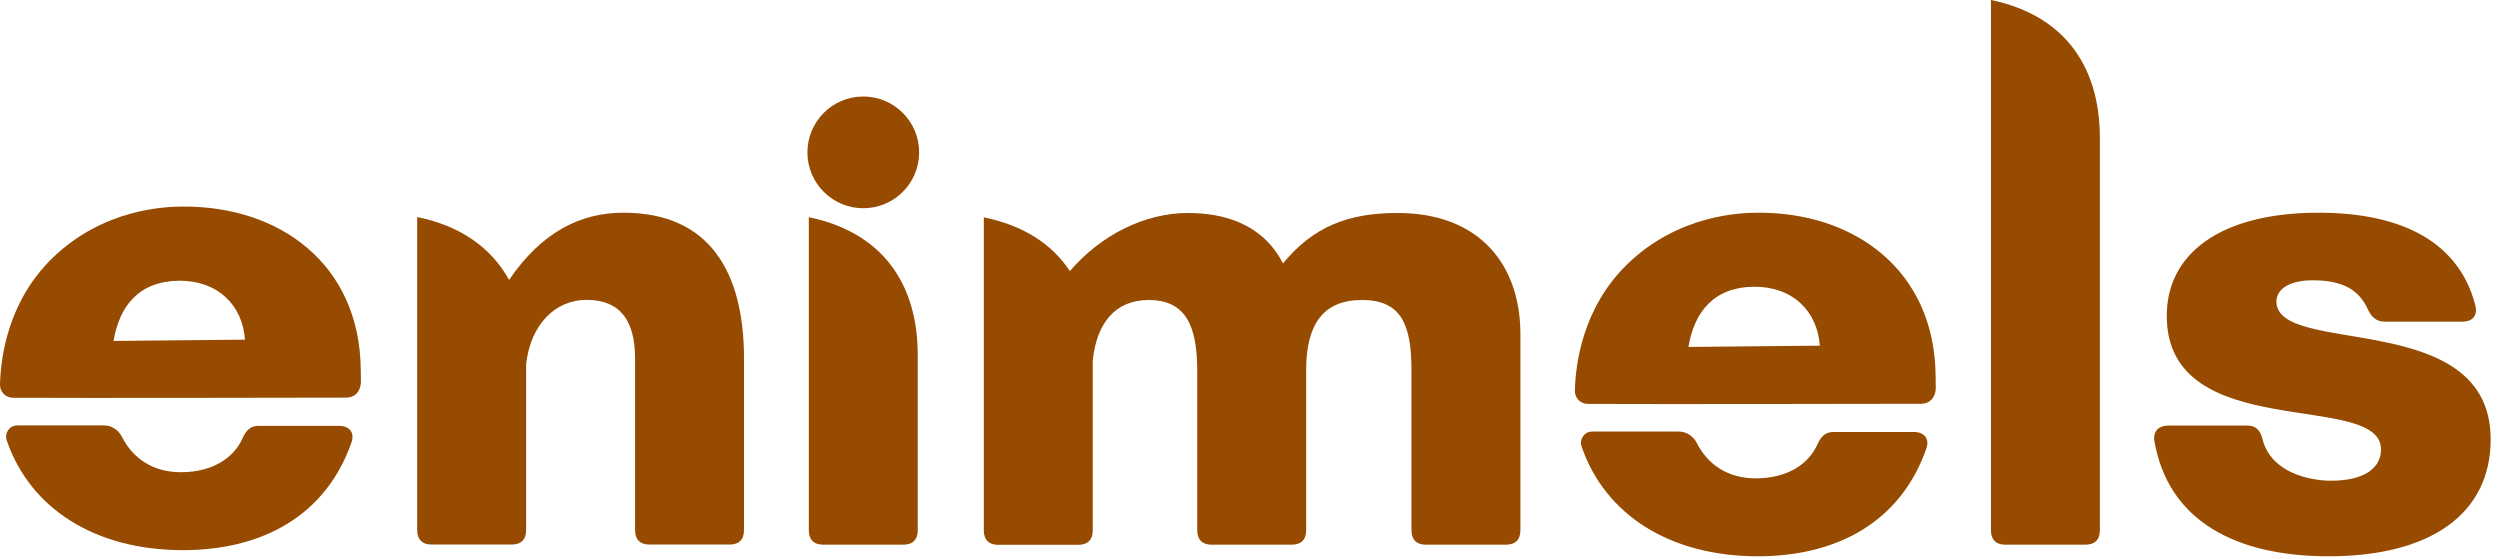 <svg width="179" height="40" viewBox="0 0 179 40" fill="none" xmlns="http://www.w3.org/2000/svg">
<path d="M53.271 25.68V37.95C53.271 38.63 52.911 38.99 52.231 38.99H46.511C45.831 38.99 45.471 38.63 45.471 37.95V25.68C45.471 22.98 44.431 21.47 41.991 21.47C39.781 21.47 37.991 23.21 37.671 26.07V37.95C37.671 38.63 37.311 38.99 36.631 38.99H30.911C30.231 38.99 29.871 38.63 29.871 37.95V15.54C32.941 16.16 35.171 17.72 36.451 20.04C38.821 16.56 41.621 15.23 44.641 15.23C50.781 15.23 53.271 19.44 53.271 25.68Z" fill="#964B00"/>
<path d="M58.951 39C58.271 39 57.911 38.64 57.911 37.96V15.55C62.951 16.59 65.711 20.07 65.711 25.43V37.96C65.711 38.64 65.351 39 64.671 39H58.951Z" fill="#964B00"/>
<path d="M108.861 23.92V37.96C108.861 38.64 108.501 39 107.821 39H102.101C101.421 39 101.061 38.64 101.061 37.96V26.52C101.061 23.24 100.331 21.48 97.521 21.48C94.711 21.48 93.521 23.25 93.521 26.52V37.96C93.521 38.64 93.161 39 92.481 39H86.761C86.081 39 85.721 38.64 85.721 37.96V26.52C85.721 23.24 84.841 21.48 82.241 21.48C79.871 21.48 78.521 23.12 78.241 25.8V37.97C78.241 38.65 77.881 39.01 77.201 39.01H71.481C70.801 39.01 70.441 38.65 70.441 37.97V15.56C73.221 16.13 75.301 17.43 76.601 19.41C78.861 16.78 82.011 15.25 85.051 15.25C87.571 15.25 90.381 15.98 91.861 18.86C94.041 16.21 96.571 15.25 100.021 15.25C106.001 15.23 108.861 19.03 108.861 23.92Z" fill="#964B00"/>
<path d="M143.591 39C142.911 39 142.551 38.64 142.551 37.96V0C147.591 1.04 150.351 4.52 150.351 9.88V37.96C150.351 38.64 149.991 39 149.311 39H143.591Z" fill="#964B00"/>
<path d="M154.251 31.56C154.151 30.88 154.561 30.47 155.241 30.47H160.911C161.531 30.47 161.851 30.83 162.001 31.46C162.621 33.9 165.481 34.42 166.891 34.42C169.331 34.42 170.481 33.48 170.481 32.18C170.481 27.92 155.141 31.87 155.141 22.61C155.141 18.19 158.941 15.23 166.011 15.23C172.091 15.23 176.101 17.41 177.241 21.89C177.401 22.62 177.031 23.03 176.301 23.03H170.741C170.171 23.03 169.801 22.72 169.541 22.15C168.921 20.8 167.821 20.07 165.591 20.07C163.771 20.07 162.991 20.8 162.991 21.58C162.991 25.58 178.331 22 178.331 31.46C178.331 36.76 174.071 39.83 166.731 39.83C160.131 39.83 155.241 37.33 154.251 31.56Z" fill="#964B00"/>
<path d="M125.861 39.83C131.581 39.83 136.101 37.33 137.921 32.13C138.181 31.4 137.761 30.93 137.041 30.93H131.271C130.701 30.93 130.391 31.24 130.131 31.81C129.511 33.21 128.001 34.25 125.711 34.25C123.741 34.25 122.281 33.29 121.481 31.7C121.231 31.22 120.751 30.9 120.211 30.9H113.991C113.441 30.9 113.061 31.45 113.241 31.97C114.941 36.92 119.641 39.83 125.861 39.83Z" fill="#964B00"/>
<path d="M137.571 28.91C138.051 28.91 138.301 28.6 138.301 28.6C138.511 28.38 138.581 28.09 138.601 27.86L138.591 26.92C138.521 19.33 132.761 15.17 125.801 15.23C124.611 15.24 120.171 15.37 116.521 18.91C113.301 22.04 112.811 26.06 112.761 27.96C112.741 28.49 113.161 28.92 113.691 28.92C118.231 28.95 136.761 28.91 137.571 28.91ZM120.891 24.84C121.311 22.34 122.701 20.56 125.581 20.53C128.341 20.51 130.121 22.26 130.301 24.75L120.891 24.84Z" fill="#964B00"/>
<path d="M13.101 39.39C18.821 39.39 23.341 36.89 25.161 31.69C25.421 30.96 25.001 30.49 24.281 30.49H18.511C17.941 30.49 17.631 30.8 17.371 31.37C16.751 32.77 15.241 33.81 12.951 33.81C10.981 33.81 9.521 32.85 8.721 31.26C8.471 30.78 7.991 30.46 7.451 30.46H1.231C0.681 30.46 0.301 31.01 0.481 31.53C2.181 36.48 6.881 39.39 13.101 39.39Z" fill="#964B00"/>
<path d="M24.811 28.47C25.291 28.47 25.541 28.16 25.541 28.16C25.751 27.94 25.821 27.65 25.841 27.42L25.831 26.48C25.761 18.89 20.001 14.73 13.041 14.79C11.851 14.8 7.411 14.93 3.761 18.47C0.541 21.6 0.051 25.62 0.001 27.52C-0.019 28.05 0.401 28.48 0.931 28.48C5.471 28.51 24.001 28.47 24.811 28.47ZM8.131 24.41C8.551 21.91 9.941 20.13 12.821 20.1C15.581 20.08 17.361 21.83 17.541 24.32L8.131 24.41Z" fill="#964B00"/>
<path d="M61.811 14.91C64.02 14.91 65.811 13.119 65.811 10.91C65.811 8.701 64.02 6.91 61.811 6.91C59.602 6.91 57.811 8.701 57.811 10.91C57.811 13.119 59.602 14.91 61.811 14.91Z" fill="#964B00"/>
</svg>
